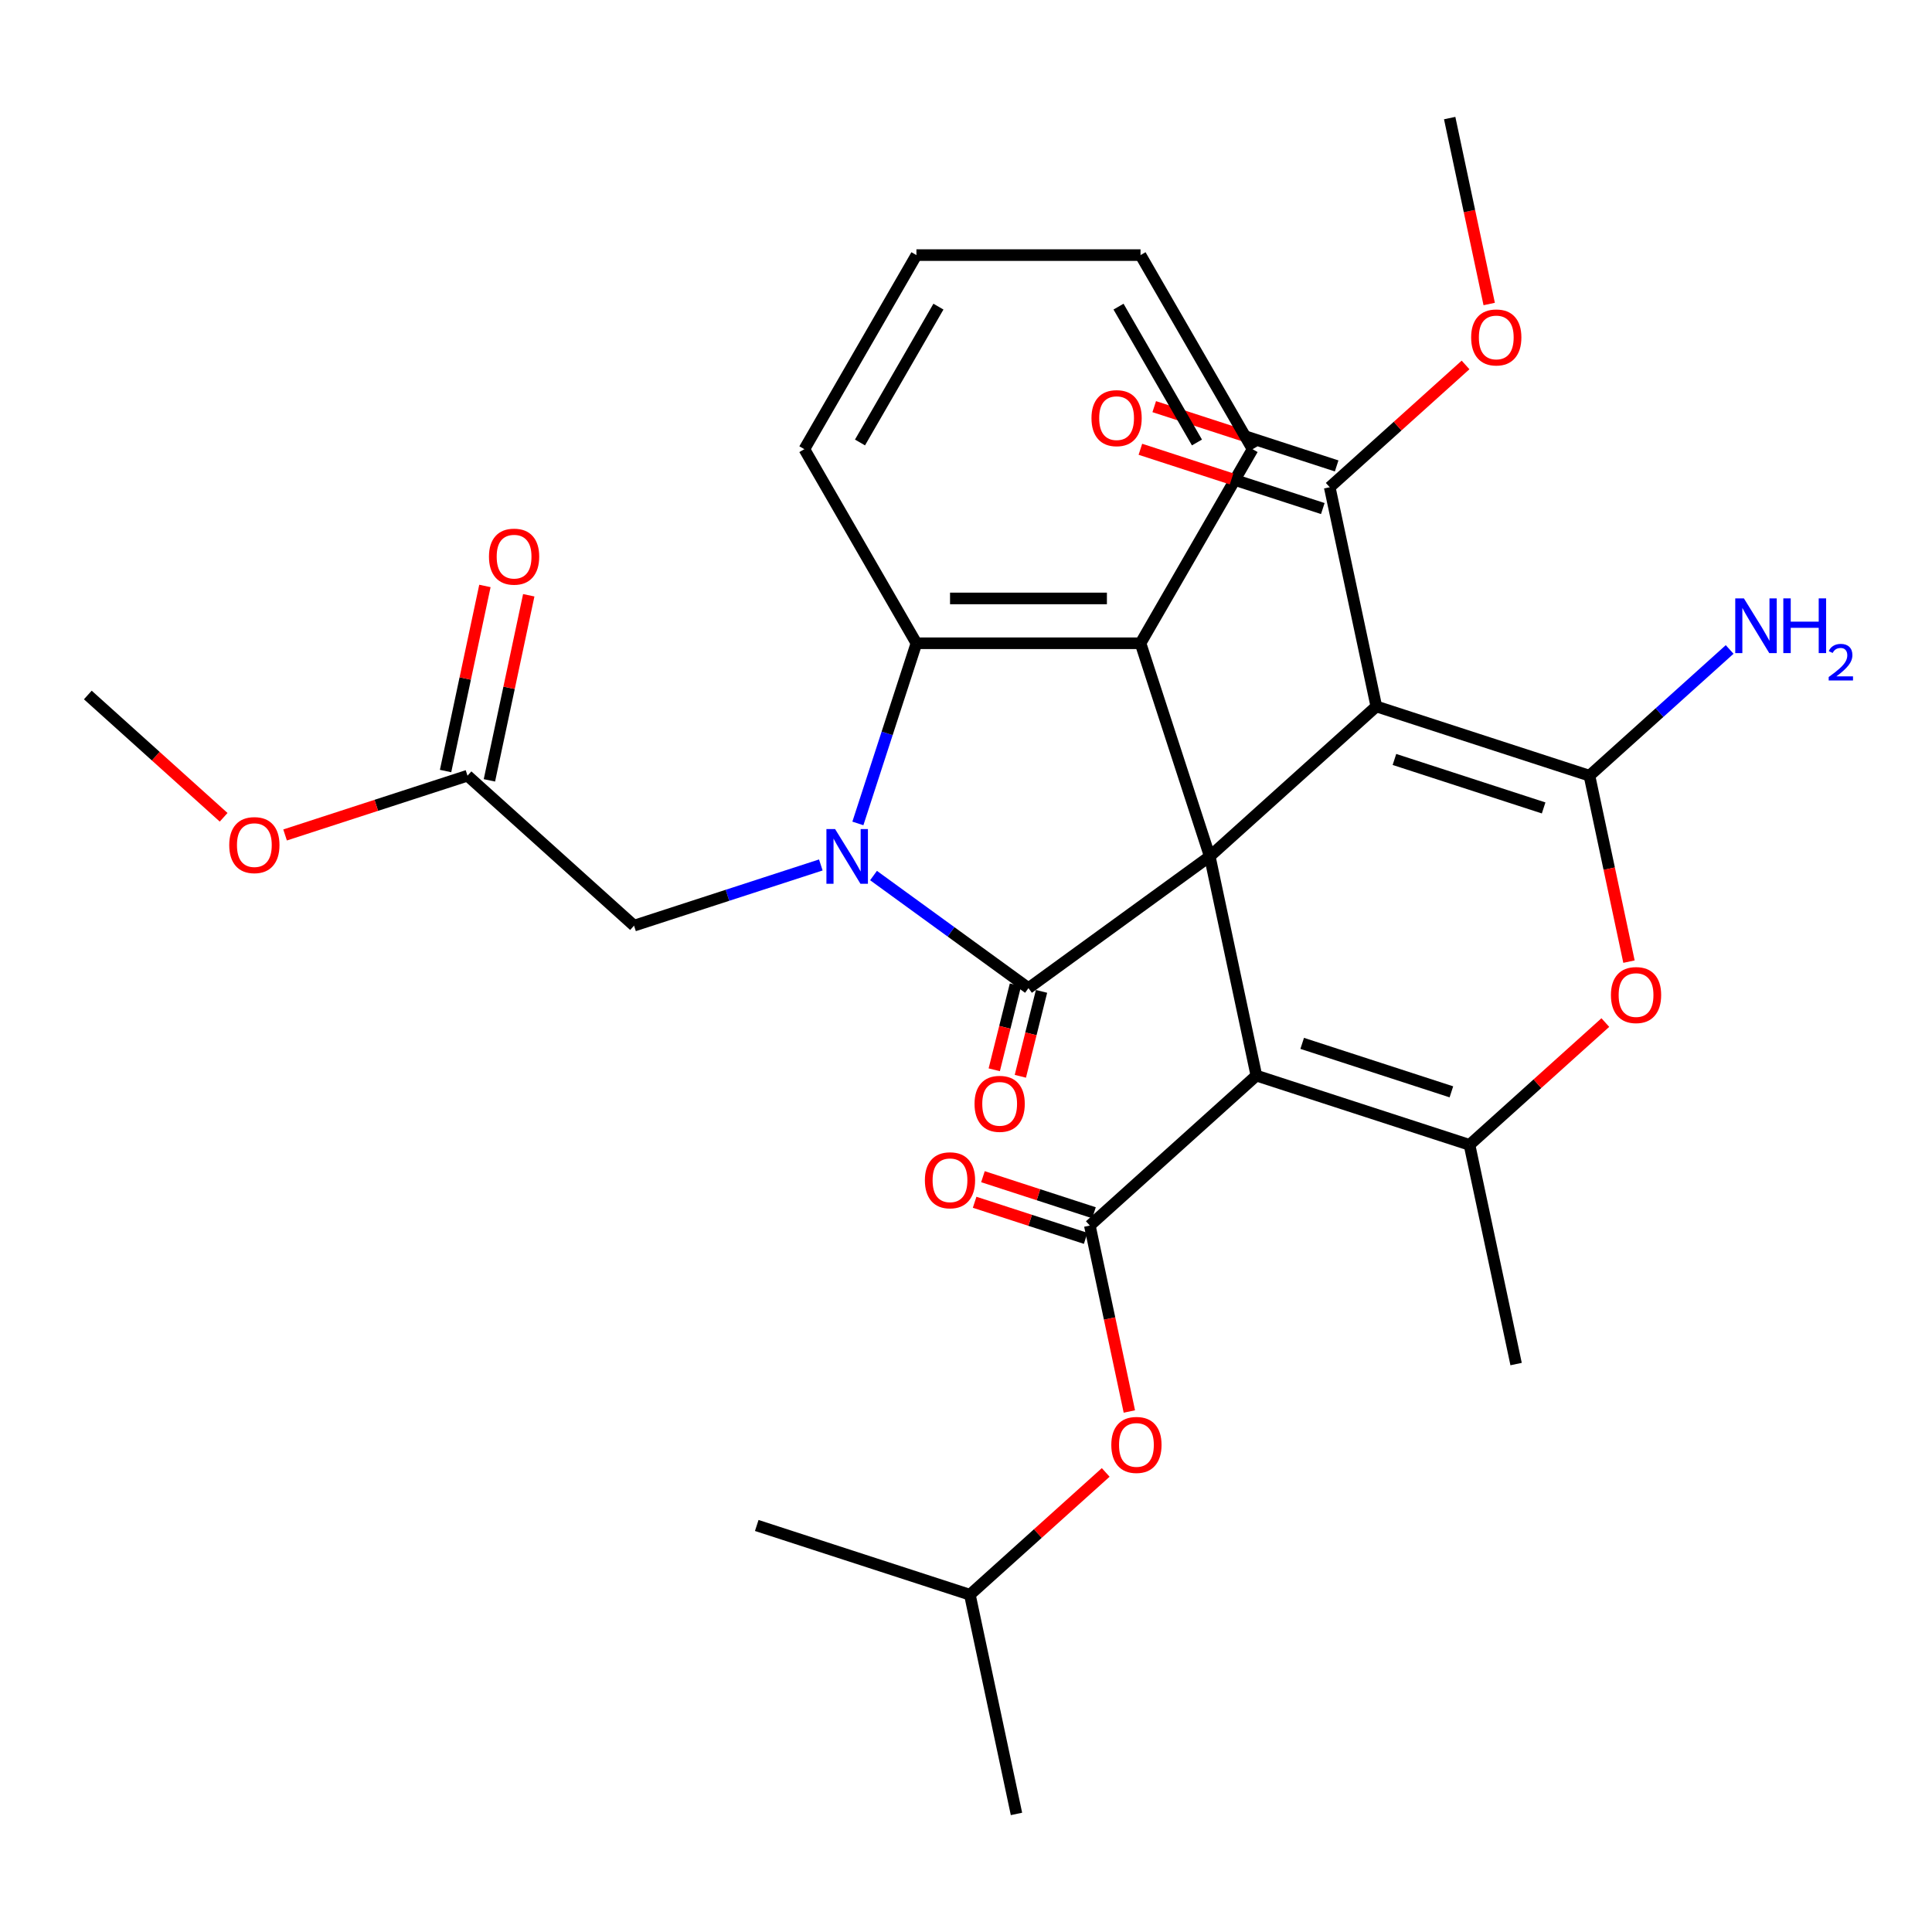 <?xml version='1.0' encoding='iso-8859-1'?>
<svg version='1.1' baseProfile='full'
              xmlns='http://www.w3.org/2000/svg'
                      xmlns:rdkit='http://www.rdkit.org/xml'
                      xmlns:xlink='http://www.w3.org/1999/xlink'
                  xml:space='preserve'
width='1000px' height='1000px' viewBox='0 0 1000 1000'>
<!-- END OF HEADER -->
<rect style='opacity:1.0;fill:#FFFFFF;stroke:none' width='1000' height='1000' x='0' y='0'> </rect>
<path class='bond-0' d='M 626.18,443.27 L 650.296,556.73' style='fill:none;fill-rule:evenodd;stroke:#000000;stroke-width:6px;stroke-linecap:butt;stroke-linejoin:miter;stroke-opacity:1' />
<path class='bond-1' d='M 626.18,443.27 L 532.337,511.45' style='fill:none;fill-rule:evenodd;stroke:#000000;stroke-width:6px;stroke-linecap:butt;stroke-linejoin:miter;stroke-opacity:1' />
<path class='bond-3' d='M 626.18,443.27 L 712.381,365.653' style='fill:none;fill-rule:evenodd;stroke:#000000;stroke-width:6px;stroke-linecap:butt;stroke-linejoin:miter;stroke-opacity:1' />
<path class='bond-7' d='M 626.18,443.27 L 590.335,332.951' style='fill:none;fill-rule:evenodd;stroke:#000000;stroke-width:6px;stroke-linecap:butt;stroke-linejoin:miter;stroke-opacity:1' />
<path class='bond-5' d='M 650.296,556.73 L 760.615,592.575' style='fill:none;fill-rule:evenodd;stroke:#000000;stroke-width:6px;stroke-linecap:butt;stroke-linejoin:miter;stroke-opacity:1' />
<path class='bond-5' d='M 674.013,540.043 L 751.236,565.135' style='fill:none;fill-rule:evenodd;stroke:#000000;stroke-width:6px;stroke-linecap:butt;stroke-linejoin:miter;stroke-opacity:1' />
<path class='bond-6' d='M 650.296,556.73 L 564.095,634.347' style='fill:none;fill-rule:evenodd;stroke:#000000;stroke-width:6px;stroke-linecap:butt;stroke-linejoin:miter;stroke-opacity:1' />
<path class='bond-2' d='M 532.337,511.45 L 492.236,482.315' style='fill:none;fill-rule:evenodd;stroke:#000000;stroke-width:6px;stroke-linecap:butt;stroke-linejoin:miter;stroke-opacity:1' />
<path class='bond-2' d='M 492.236,482.315 L 452.135,453.18' style='fill:none;fill-rule:evenodd;stroke:#0000FF;stroke-width:6px;stroke-linecap:butt;stroke-linejoin:miter;stroke-opacity:1' />
<path class='bond-13' d='M 525.584,509.766 L 520.104,531.742' style='fill:none;fill-rule:evenodd;stroke:#000000;stroke-width:6px;stroke-linecap:butt;stroke-linejoin:miter;stroke-opacity:1' />
<path class='bond-13' d='M 520.104,531.742 L 514.623,553.718' style='fill:none;fill-rule:evenodd;stroke:#FF0000;stroke-width:6px;stroke-linecap:butt;stroke-linejoin:miter;stroke-opacity:1' />
<path class='bond-13' d='M 539.09,513.134 L 533.61,535.11' style='fill:none;fill-rule:evenodd;stroke:#000000;stroke-width:6px;stroke-linecap:butt;stroke-linejoin:miter;stroke-opacity:1' />
<path class='bond-13' d='M 533.61,535.11 L 528.129,557.086' style='fill:none;fill-rule:evenodd;stroke:#FF0000;stroke-width:6px;stroke-linecap:butt;stroke-linejoin:miter;stroke-opacity:1' />
<path class='bond-11' d='M 424.855,447.701 L 376.515,463.408' style='fill:none;fill-rule:evenodd;stroke:#0000FF;stroke-width:6px;stroke-linecap:butt;stroke-linejoin:miter;stroke-opacity:1' />
<path class='bond-11' d='M 376.515,463.408 L 328.176,479.114' style='fill:none;fill-rule:evenodd;stroke:#000000;stroke-width:6px;stroke-linecap:butt;stroke-linejoin:miter;stroke-opacity:1' />
<path class='bond-31' d='M 444.038,426.21 L 459.188,379.58' style='fill:none;fill-rule:evenodd;stroke:#0000FF;stroke-width:6px;stroke-linecap:butt;stroke-linejoin:miter;stroke-opacity:1' />
<path class='bond-31' d='M 459.188,379.58 L 474.339,332.951' style='fill:none;fill-rule:evenodd;stroke:#000000;stroke-width:6px;stroke-linecap:butt;stroke-linejoin:miter;stroke-opacity:1' />
<path class='bond-4' d='M 712.381,365.653 L 822.7,401.498' style='fill:none;fill-rule:evenodd;stroke:#000000;stroke-width:6px;stroke-linecap:butt;stroke-linejoin:miter;stroke-opacity:1' />
<path class='bond-4' d='M 721.76,393.094 L 798.983,418.185' style='fill:none;fill-rule:evenodd;stroke:#000000;stroke-width:6px;stroke-linecap:butt;stroke-linejoin:miter;stroke-opacity:1' />
<path class='bond-10' d='M 712.381,365.653 L 688.264,252.192' style='fill:none;fill-rule:evenodd;stroke:#000000;stroke-width:6px;stroke-linecap:butt;stroke-linejoin:miter;stroke-opacity:1' />
<path class='bond-8' d='M 822.7,401.498 L 832.928,449.618' style='fill:none;fill-rule:evenodd;stroke:#000000;stroke-width:6px;stroke-linecap:butt;stroke-linejoin:miter;stroke-opacity:1' />
<path class='bond-8' d='M 832.928,449.618 L 843.156,497.739' style='fill:none;fill-rule:evenodd;stroke:#FF0000;stroke-width:6px;stroke-linecap:butt;stroke-linejoin:miter;stroke-opacity:1' />
<path class='bond-16' d='M 822.7,401.498 L 858.98,368.831' style='fill:none;fill-rule:evenodd;stroke:#000000;stroke-width:6px;stroke-linecap:butt;stroke-linejoin:miter;stroke-opacity:1' />
<path class='bond-16' d='M 858.98,368.831 L 895.261,336.163' style='fill:none;fill-rule:evenodd;stroke:#0000FF;stroke-width:6px;stroke-linecap:butt;stroke-linejoin:miter;stroke-opacity:1' />
<path class='bond-20' d='M 760.615,592.575 L 784.732,706.036' style='fill:none;fill-rule:evenodd;stroke:#000000;stroke-width:6px;stroke-linecap:butt;stroke-linejoin:miter;stroke-opacity:1' />
<path class='bond-32' d='M 760.615,592.575 L 795.766,560.925' style='fill:none;fill-rule:evenodd;stroke:#000000;stroke-width:6px;stroke-linecap:butt;stroke-linejoin:miter;stroke-opacity:1' />
<path class='bond-32' d='M 795.766,560.925 L 830.917,529.275' style='fill:none;fill-rule:evenodd;stroke:#FF0000;stroke-width:6px;stroke-linecap:butt;stroke-linejoin:miter;stroke-opacity:1' />
<path class='bond-12' d='M 564.095,634.347 L 574.323,682.467' style='fill:none;fill-rule:evenodd;stroke:#000000;stroke-width:6px;stroke-linecap:butt;stroke-linejoin:miter;stroke-opacity:1' />
<path class='bond-12' d='M 574.323,682.467 L 584.552,730.588' style='fill:none;fill-rule:evenodd;stroke:#FF0000;stroke-width:6px;stroke-linecap:butt;stroke-linejoin:miter;stroke-opacity:1' />
<path class='bond-15' d='M 566.246,627.728 L 537.507,618.39' style='fill:none;fill-rule:evenodd;stroke:#000000;stroke-width:6px;stroke-linecap:butt;stroke-linejoin:miter;stroke-opacity:1' />
<path class='bond-15' d='M 537.507,618.39 L 508.768,609.052' style='fill:none;fill-rule:evenodd;stroke:#FF0000;stroke-width:6px;stroke-linecap:butt;stroke-linejoin:miter;stroke-opacity:1' />
<path class='bond-15' d='M 561.944,640.966 L 533.206,631.628' style='fill:none;fill-rule:evenodd;stroke:#000000;stroke-width:6px;stroke-linecap:butt;stroke-linejoin:miter;stroke-opacity:1' />
<path class='bond-15' d='M 533.206,631.628 L 504.467,622.29' style='fill:none;fill-rule:evenodd;stroke:#FF0000;stroke-width:6px;stroke-linecap:butt;stroke-linejoin:miter;stroke-opacity:1' />
<path class='bond-9' d='M 590.335,332.951 L 474.339,332.951' style='fill:none;fill-rule:evenodd;stroke:#000000;stroke-width:6px;stroke-linecap:butt;stroke-linejoin:miter;stroke-opacity:1' />
<path class='bond-9' d='M 572.936,309.752 L 491.739,309.752' style='fill:none;fill-rule:evenodd;stroke:#000000;stroke-width:6px;stroke-linecap:butt;stroke-linejoin:miter;stroke-opacity:1' />
<path class='bond-21' d='M 590.335,332.951 L 648.333,232.496' style='fill:none;fill-rule:evenodd;stroke:#000000;stroke-width:6px;stroke-linecap:butt;stroke-linejoin:miter;stroke-opacity:1' />
<path class='bond-23' d='M 474.339,332.951 L 416.341,232.496' style='fill:none;fill-rule:evenodd;stroke:#000000;stroke-width:6px;stroke-linecap:butt;stroke-linejoin:miter;stroke-opacity:1' />
<path class='bond-17' d='M 691.849,241.161 L 644.64,225.821' style='fill:none;fill-rule:evenodd;stroke:#000000;stroke-width:6px;stroke-linecap:butt;stroke-linejoin:miter;stroke-opacity:1' />
<path class='bond-17' d='M 644.64,225.821 L 597.43,210.482' style='fill:none;fill-rule:evenodd;stroke:#FF0000;stroke-width:6px;stroke-linecap:butt;stroke-linejoin:miter;stroke-opacity:1' />
<path class='bond-17' d='M 684.68,263.224 L 637.471,247.885' style='fill:none;fill-rule:evenodd;stroke:#000000;stroke-width:6px;stroke-linecap:butt;stroke-linejoin:miter;stroke-opacity:1' />
<path class='bond-17' d='M 637.471,247.885 L 590.261,232.546' style='fill:none;fill-rule:evenodd;stroke:#FF0000;stroke-width:6px;stroke-linecap:butt;stroke-linejoin:miter;stroke-opacity:1' />
<path class='bond-19' d='M 688.264,252.192 L 723.415,220.542' style='fill:none;fill-rule:evenodd;stroke:#000000;stroke-width:6px;stroke-linecap:butt;stroke-linejoin:miter;stroke-opacity:1' />
<path class='bond-19' d='M 723.415,220.542 L 758.566,188.892' style='fill:none;fill-rule:evenodd;stroke:#FF0000;stroke-width:6px;stroke-linecap:butt;stroke-linejoin:miter;stroke-opacity:1' />
<path class='bond-14' d='M 328.176,479.114 L 241.975,401.498' style='fill:none;fill-rule:evenodd;stroke:#000000;stroke-width:6px;stroke-linecap:butt;stroke-linejoin:miter;stroke-opacity:1' />
<path class='bond-24' d='M 572.312,762.124 L 537.161,793.774' style='fill:none;fill-rule:evenodd;stroke:#FF0000;stroke-width:6px;stroke-linecap:butt;stroke-linejoin:miter;stroke-opacity:1' />
<path class='bond-24' d='M 537.161,793.774 L 502.01,825.424' style='fill:none;fill-rule:evenodd;stroke:#000000;stroke-width:6px;stroke-linecap:butt;stroke-linejoin:miter;stroke-opacity:1' />
<path class='bond-18' d='M 253.321,403.91 L 263.502,356.009' style='fill:none;fill-rule:evenodd;stroke:#000000;stroke-width:6px;stroke-linecap:butt;stroke-linejoin:miter;stroke-opacity:1' />
<path class='bond-18' d='M 263.502,356.009 L 273.684,308.109' style='fill:none;fill-rule:evenodd;stroke:#FF0000;stroke-width:6px;stroke-linecap:butt;stroke-linejoin:miter;stroke-opacity:1' />
<path class='bond-18' d='M 230.628,399.086 L 240.81,351.186' style='fill:none;fill-rule:evenodd;stroke:#000000;stroke-width:6px;stroke-linecap:butt;stroke-linejoin:miter;stroke-opacity:1' />
<path class='bond-18' d='M 240.81,351.186 L 250.992,303.285' style='fill:none;fill-rule:evenodd;stroke:#FF0000;stroke-width:6px;stroke-linecap:butt;stroke-linejoin:miter;stroke-opacity:1' />
<path class='bond-22' d='M 241.975,401.498 L 194.765,416.837' style='fill:none;fill-rule:evenodd;stroke:#000000;stroke-width:6px;stroke-linecap:butt;stroke-linejoin:miter;stroke-opacity:1' />
<path class='bond-22' d='M 194.765,416.837 L 147.556,432.176' style='fill:none;fill-rule:evenodd;stroke:#FF0000;stroke-width:6px;stroke-linecap:butt;stroke-linejoin:miter;stroke-opacity:1' />
<path class='bond-25' d='M 770.806,157.356 L 760.577,109.236' style='fill:none;fill-rule:evenodd;stroke:#FF0000;stroke-width:6px;stroke-linecap:butt;stroke-linejoin:miter;stroke-opacity:1' />
<path class='bond-25' d='M 760.577,109.236 L 750.349,61.115' style='fill:none;fill-rule:evenodd;stroke:#000000;stroke-width:6px;stroke-linecap:butt;stroke-linejoin:miter;stroke-opacity:1' />
<path class='bond-29' d='M 648.333,232.496 L 590.335,132.041' style='fill:none;fill-rule:evenodd;stroke:#000000;stroke-width:6px;stroke-linecap:butt;stroke-linejoin:miter;stroke-opacity:1' />
<path class='bond-29' d='M 619.542,229.027 L 578.944,158.709' style='fill:none;fill-rule:evenodd;stroke:#000000;stroke-width:6px;stroke-linecap:butt;stroke-linejoin:miter;stroke-opacity:1' />
<path class='bond-26' d='M 115.756,423.026 L 80.605,391.376' style='fill:none;fill-rule:evenodd;stroke:#FF0000;stroke-width:6px;stroke-linecap:butt;stroke-linejoin:miter;stroke-opacity:1' />
<path class='bond-26' d='M 80.605,391.376 L 45.455,359.726' style='fill:none;fill-rule:evenodd;stroke:#000000;stroke-width:6px;stroke-linecap:butt;stroke-linejoin:miter;stroke-opacity:1' />
<path class='bond-33' d='M 416.341,232.496 L 474.339,132.041' style='fill:none;fill-rule:evenodd;stroke:#000000;stroke-width:6px;stroke-linecap:butt;stroke-linejoin:miter;stroke-opacity:1' />
<path class='bond-33' d='M 445.132,229.027 L 485.731,158.709' style='fill:none;fill-rule:evenodd;stroke:#000000;stroke-width:6px;stroke-linecap:butt;stroke-linejoin:miter;stroke-opacity:1' />
<path class='bond-27' d='M 502.01,825.424 L 526.127,938.885' style='fill:none;fill-rule:evenodd;stroke:#000000;stroke-width:6px;stroke-linecap:butt;stroke-linejoin:miter;stroke-opacity:1' />
<path class='bond-28' d='M 502.01,825.424 L 391.692,789.579' style='fill:none;fill-rule:evenodd;stroke:#000000;stroke-width:6px;stroke-linecap:butt;stroke-linejoin:miter;stroke-opacity:1' />
<path class='bond-30' d='M 590.335,132.041 L 474.339,132.041' style='fill:none;fill-rule:evenodd;stroke:#000000;stroke-width:6px;stroke-linecap:butt;stroke-linejoin:miter;stroke-opacity:1' />
<path  class='atom-3' d='M 432.235 429.11
L 441.515 444.11
Q 442.435 445.59, 443.915 448.27
Q 445.395 450.95, 445.475 451.11
L 445.475 429.11
L 449.235 429.11
L 449.235 457.43
L 445.355 457.43
L 435.395 441.03
Q 434.235 439.11, 432.995 436.91
Q 431.795 434.71, 431.435 434.03
L 431.435 457.43
L 427.755 457.43
L 427.755 429.11
L 432.235 429.11
' fill='#0000FF'/>
<path  class='atom-9' d='M 833.816 515.039
Q 833.816 508.239, 837.176 504.439
Q 840.536 500.639, 846.816 500.639
Q 853.096 500.639, 856.456 504.439
Q 859.816 508.239, 859.816 515.039
Q 859.816 521.919, 856.416 525.839
Q 853.016 529.719, 846.816 529.719
Q 840.576 529.719, 837.176 525.839
Q 833.816 521.959, 833.816 515.039
M 846.816 526.519
Q 851.136 526.519, 853.456 523.639
Q 855.816 520.719, 855.816 515.039
Q 855.816 509.479, 853.456 506.679
Q 851.136 503.839, 846.816 503.839
Q 842.496 503.839, 840.136 506.639
Q 837.816 509.439, 837.816 515.039
Q 837.816 520.759, 840.136 523.639
Q 842.496 526.519, 846.816 526.519
' fill='#FF0000'/>
<path  class='atom-13' d='M 575.212 747.888
Q 575.212 741.088, 578.572 737.288
Q 581.932 733.488, 588.212 733.488
Q 594.492 733.488, 597.852 737.288
Q 601.212 741.088, 601.212 747.888
Q 601.212 754.768, 597.812 758.688
Q 594.412 762.568, 588.212 762.568
Q 581.972 762.568, 578.572 758.688
Q 575.212 754.808, 575.212 747.888
M 588.212 759.368
Q 592.532 759.368, 594.852 756.488
Q 597.212 753.568, 597.212 747.888
Q 597.212 742.328, 594.852 739.528
Q 592.532 736.688, 588.212 736.688
Q 583.892 736.688, 581.532 739.488
Q 579.212 742.288, 579.212 747.888
Q 579.212 753.608, 581.532 756.488
Q 583.892 759.368, 588.212 759.368
' fill='#FF0000'/>
<path  class='atom-14' d='M 504.421 571.343
Q 504.421 564.543, 507.781 560.743
Q 511.141 556.943, 517.421 556.943
Q 523.701 556.943, 527.061 560.743
Q 530.421 564.543, 530.421 571.343
Q 530.421 578.223, 527.021 582.143
Q 523.621 586.023, 517.421 586.023
Q 511.181 586.023, 507.781 582.143
Q 504.421 578.263, 504.421 571.343
M 517.421 582.823
Q 521.741 582.823, 524.061 579.943
Q 526.421 577.023, 526.421 571.343
Q 526.421 565.783, 524.061 562.983
Q 521.741 560.143, 517.421 560.143
Q 513.101 560.143, 510.741 562.943
Q 508.421 565.743, 508.421 571.343
Q 508.421 577.063, 510.741 579.943
Q 513.101 582.823, 517.421 582.823
' fill='#FF0000'/>
<path  class='atom-16' d='M 478.715 610.909
Q 478.715 604.109, 482.075 600.309
Q 485.435 596.509, 491.715 596.509
Q 497.995 596.509, 501.355 600.309
Q 504.715 604.109, 504.715 610.909
Q 504.715 617.789, 501.315 621.709
Q 497.915 625.589, 491.715 625.589
Q 485.475 625.589, 482.075 621.709
Q 478.715 617.829, 478.715 610.909
M 491.715 622.389
Q 496.035 622.389, 498.355 619.509
Q 500.715 616.589, 500.715 610.909
Q 500.715 605.349, 498.355 602.549
Q 496.035 599.709, 491.715 599.709
Q 487.395 599.709, 485.035 602.509
Q 482.715 605.309, 482.715 610.909
Q 482.715 616.629, 485.035 619.509
Q 487.395 622.389, 491.715 622.389
' fill='#FF0000'/>
<path  class='atom-17' d='M 902.641 309.722
L 911.921 324.722
Q 912.841 326.202, 914.321 328.882
Q 915.801 331.562, 915.881 331.722
L 915.881 309.722
L 919.641 309.722
L 919.641 338.042
L 915.761 338.042
L 905.801 321.642
Q 904.641 319.722, 903.401 317.522
Q 902.201 315.322, 901.841 314.642
L 901.841 338.042
L 898.161 338.042
L 898.161 309.722
L 902.641 309.722
' fill='#0000FF'/>
<path  class='atom-17' d='M 923.041 309.722
L 926.881 309.722
L 926.881 321.762
L 941.361 321.762
L 941.361 309.722
L 945.201 309.722
L 945.201 338.042
L 941.361 338.042
L 941.361 324.962
L 926.881 324.962
L 926.881 338.042
L 923.041 338.042
L 923.041 309.722
' fill='#0000FF'/>
<path  class='atom-17' d='M 946.574 337.048
Q 947.26 335.279, 948.897 334.302
Q 950.534 333.299, 952.804 333.299
Q 955.629 333.299, 957.213 334.83
Q 958.797 336.362, 958.797 339.081
Q 958.797 341.853, 956.738 344.44
Q 954.705 347.027, 950.481 350.09
L 959.114 350.09
L 959.114 352.202
L 946.521 352.202
L 946.521 350.433
Q 950.006 347.951, 952.065 346.103
Q 954.151 344.255, 955.154 342.592
Q 956.157 340.929, 956.157 339.213
Q 956.157 337.418, 955.26 336.414
Q 954.362 335.411, 952.804 335.411
Q 951.3 335.411, 950.296 336.018
Q 949.293 336.626, 948.58 337.972
L 946.574 337.048
' fill='#0000FF'/>
<path  class='atom-18' d='M 564.946 216.428
Q 564.946 209.628, 568.306 205.828
Q 571.666 202.028, 577.946 202.028
Q 584.226 202.028, 587.586 205.828
Q 590.946 209.628, 590.946 216.428
Q 590.946 223.308, 587.546 227.228
Q 584.146 231.108, 577.946 231.108
Q 571.706 231.108, 568.306 227.228
Q 564.946 223.348, 564.946 216.428
M 577.946 227.908
Q 582.266 227.908, 584.586 225.028
Q 586.946 222.108, 586.946 216.428
Q 586.946 210.868, 584.586 208.068
Q 582.266 205.228, 577.946 205.228
Q 573.626 205.228, 571.266 208.028
Q 568.946 210.828, 568.946 216.428
Q 568.946 222.148, 571.266 225.028
Q 573.626 227.908, 577.946 227.908
' fill='#FF0000'/>
<path  class='atom-19' d='M 253.091 288.117
Q 253.091 281.317, 256.451 277.517
Q 259.811 273.717, 266.091 273.717
Q 272.371 273.717, 275.731 277.517
Q 279.091 281.317, 279.091 288.117
Q 279.091 294.997, 275.691 298.917
Q 272.291 302.797, 266.091 302.797
Q 259.851 302.797, 256.451 298.917
Q 253.091 295.037, 253.091 288.117
M 266.091 299.597
Q 270.411 299.597, 272.731 296.717
Q 275.091 293.797, 275.091 288.117
Q 275.091 282.557, 272.731 279.757
Q 270.411 276.917, 266.091 276.917
Q 261.771 276.917, 259.411 279.717
Q 257.091 282.517, 257.091 288.117
Q 257.091 293.837, 259.411 296.717
Q 261.771 299.597, 266.091 299.597
' fill='#FF0000'/>
<path  class='atom-20' d='M 761.466 174.656
Q 761.466 167.856, 764.826 164.056
Q 768.186 160.256, 774.466 160.256
Q 780.746 160.256, 784.106 164.056
Q 787.466 167.856, 787.466 174.656
Q 787.466 181.536, 784.066 185.456
Q 780.666 189.336, 774.466 189.336
Q 768.226 189.336, 764.826 185.456
Q 761.466 181.576, 761.466 174.656
M 774.466 186.136
Q 778.786 186.136, 781.106 183.256
Q 783.466 180.336, 783.466 174.656
Q 783.466 169.096, 781.106 166.296
Q 778.786 163.456, 774.466 163.456
Q 770.146 163.456, 767.786 166.256
Q 765.466 169.056, 765.466 174.656
Q 765.466 180.376, 767.786 183.256
Q 770.146 186.136, 774.466 186.136
' fill='#FF0000'/>
<path  class='atom-23' d='M 118.656 437.423
Q 118.656 430.623, 122.016 426.823
Q 125.376 423.023, 131.656 423.023
Q 137.936 423.023, 141.296 426.823
Q 144.656 430.623, 144.656 437.423
Q 144.656 444.303, 141.256 448.223
Q 137.856 452.103, 131.656 452.103
Q 125.416 452.103, 122.016 448.223
Q 118.656 444.343, 118.656 437.423
M 131.656 448.903
Q 135.976 448.903, 138.296 446.023
Q 140.656 443.103, 140.656 437.423
Q 140.656 431.863, 138.296 429.063
Q 135.976 426.223, 131.656 426.223
Q 127.336 426.223, 124.976 429.023
Q 122.656 431.823, 122.656 437.423
Q 122.656 443.143, 124.976 446.023
Q 127.336 448.903, 131.656 448.903
' fill='#FF0000'/>
</svg>
